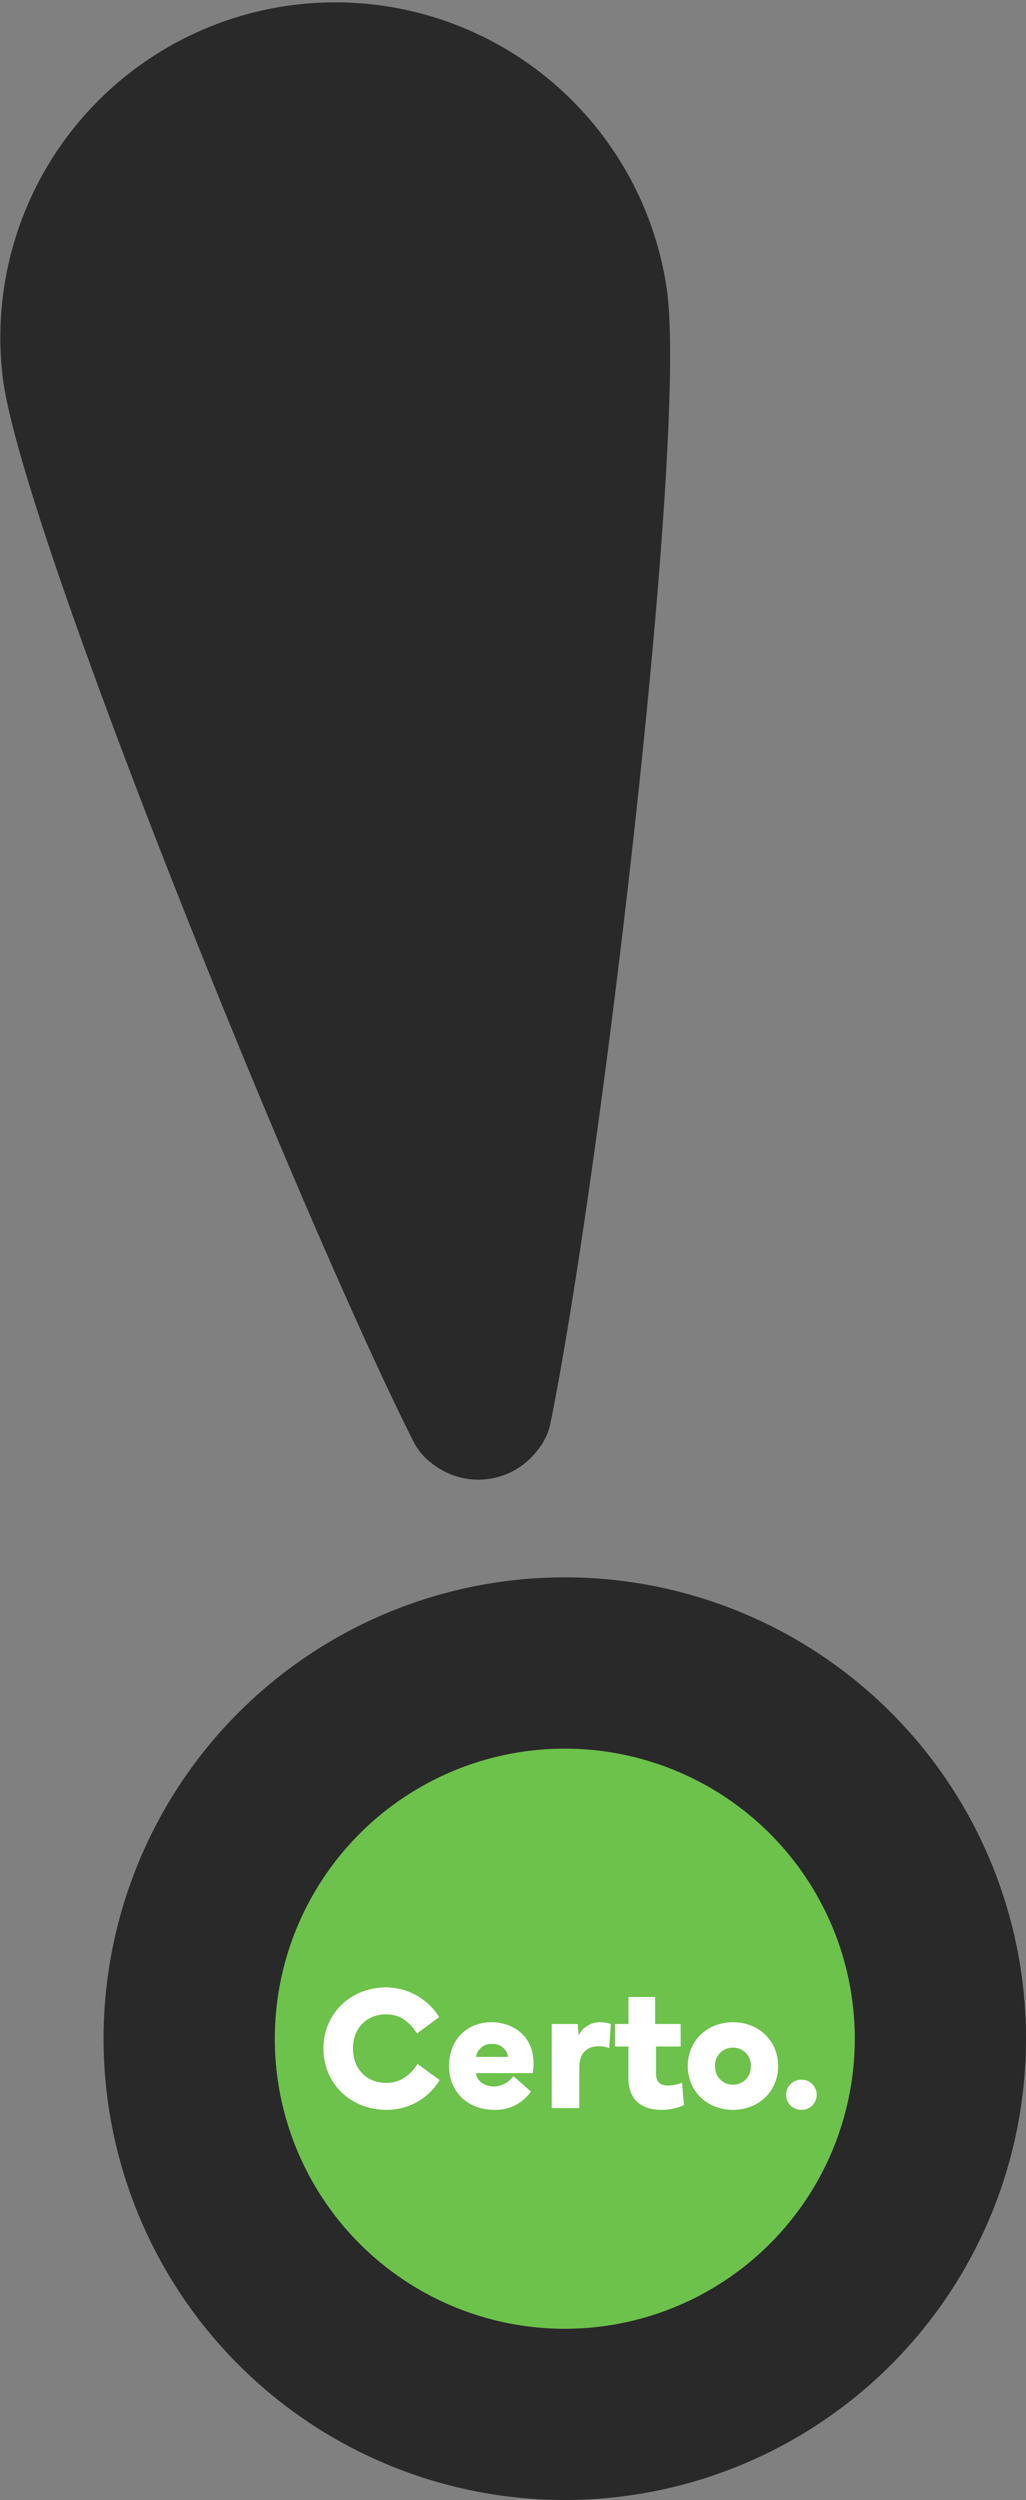 <?xml version="1.0" encoding="UTF-8"?>
<svg xmlns="http://www.w3.org/2000/svg" width="245.993" height="599.241" viewBox="0 0 245.993 599.241">
  <rect x="0" y="0" width="245.993" height="599.241" fill="#808080" stroke="none"/>
  <g id="illustrazione-spese_mediche" transform="translate(928.993 12972.299)">
    <g id="illustrazione" transform="translate(-928.993 -12972.299)">
      <path id="Tracciato_17" data-name="Tracciato 17" d="M1105.23,384.688a17.832,17.832,0,0,0,25.015-3.352,15.326,15.326,0,0,0,3.037-6.131c11.934-58.472,32.976-234.872,28.022-271.857a80.313,80.313,0,0,0-159.2,21.326c4.955,36.987,71.687,201.663,98.584,254.9a15.358,15.358,0,0,0,4.545,5.115" transform="translate(-1001.383 -33.691)" fill="#292929"></path>
      <path id="Tracciato_31" data-name="Tracciato 31" d="M1125.138,234.359a110.58,110.58,0,1,0,110.584,110.584,110.58,110.58,0,0,0-110.584-110.584m0,180.1a69.512,69.512,0,1,1,69.522-69.513,69.512,69.512,0,0,1-69.522,69.513" transform="translate(-989.729 143.722)" fill="#292929"></path>
      <path id="Tracciato_32" data-name="Tracciato 32" d="M1175.392,325.671a69.517,69.517,0,1,1-69.522-69.513,69.515,69.515,0,0,1,69.522,69.513" transform="translate(-970.461 162.995)" fill="#6cc24a"></path>
    </g>
    <path id="Tracciato_1178" data-name="Tracciato 1178" d="M16.587.42A14.709,14.709,0,0,0,29.416-6.719l-5.291-3.863C22.151-7.6,19.757-6.047,16.587-6.047c-4.808,0-7.958-3.485-7.958-8.23s3.149-8.188,7.958-8.188c3.506,0,5.669,1.932,7.412,4.577l5.312-3.926a15.128,15.128,0,0,0-12.724-7.118c-8.461,0-15.033,6.257-15.033,14.655S8.125.42,16.587.42Zm15.075-10.5c0,6.131,4.43,10.5,10.834,10.5a10.247,10.247,0,0,0,8.8-4.388l-4.2-3.7a6.051,6.051,0,0,1-4.514,2.5c-2.079,0-4.178-1.029-4.451-3.212H51.734a15.619,15.619,0,0,0,.189-2.352c0-6.74-5.123-9.847-10.078-9.847C35.777-20.576,31.662-16.209,31.662-10.078Zm10.372-5.291a3.617,3.617,0,0,1,3.779,3.107H38.129A3.67,3.67,0,0,1,42.034-15.369ZM62.9,0V-9.7c0-3.758,2.121-5.123,4.619-5.123a7.7,7.7,0,0,1,2.541.441l.4-5.774a7.947,7.947,0,0,0-2.457-.42,5.655,5.655,0,0,0-5.27,3.17l-.21-2.75H56.291V0Zm8.566-14.76h3.212v7.58c0,5.375,3.338,7.6,7.958,7.6A12.916,12.916,0,0,0,87.995-.714l-.462-5.375a9.739,9.739,0,0,1-3.254.693c-1.743,0-2.981-.672-2.981-2.855V-14.76h5.9v-5.4h-6.11v-6.467h-6.4v6.467H71.471Zm17.437,4.682c0,6,4.6,10.5,10.834,10.5s10.834-4.493,10.834-10.5-4.6-10.5-10.834-10.5S88.907-16.083,88.907-10.078Zm6.551,0a4.215,4.215,0,0,1,4.283-4.409,4.215,4.215,0,0,1,4.283,4.409,4.232,4.232,0,0,1-4.283,4.472A4.232,4.232,0,0,1,95.458-10.078Zm17.035,6.887A3.581,3.581,0,0,0,116.146.42a3.6,3.6,0,0,0,3.674-3.611A3.6,3.6,0,0,0,116.146-6.8,3.581,3.581,0,0,0,112.493-3.191Z" transform="translate(-853 -12467)" fill="#fff"></path>
  </g>
</svg>
